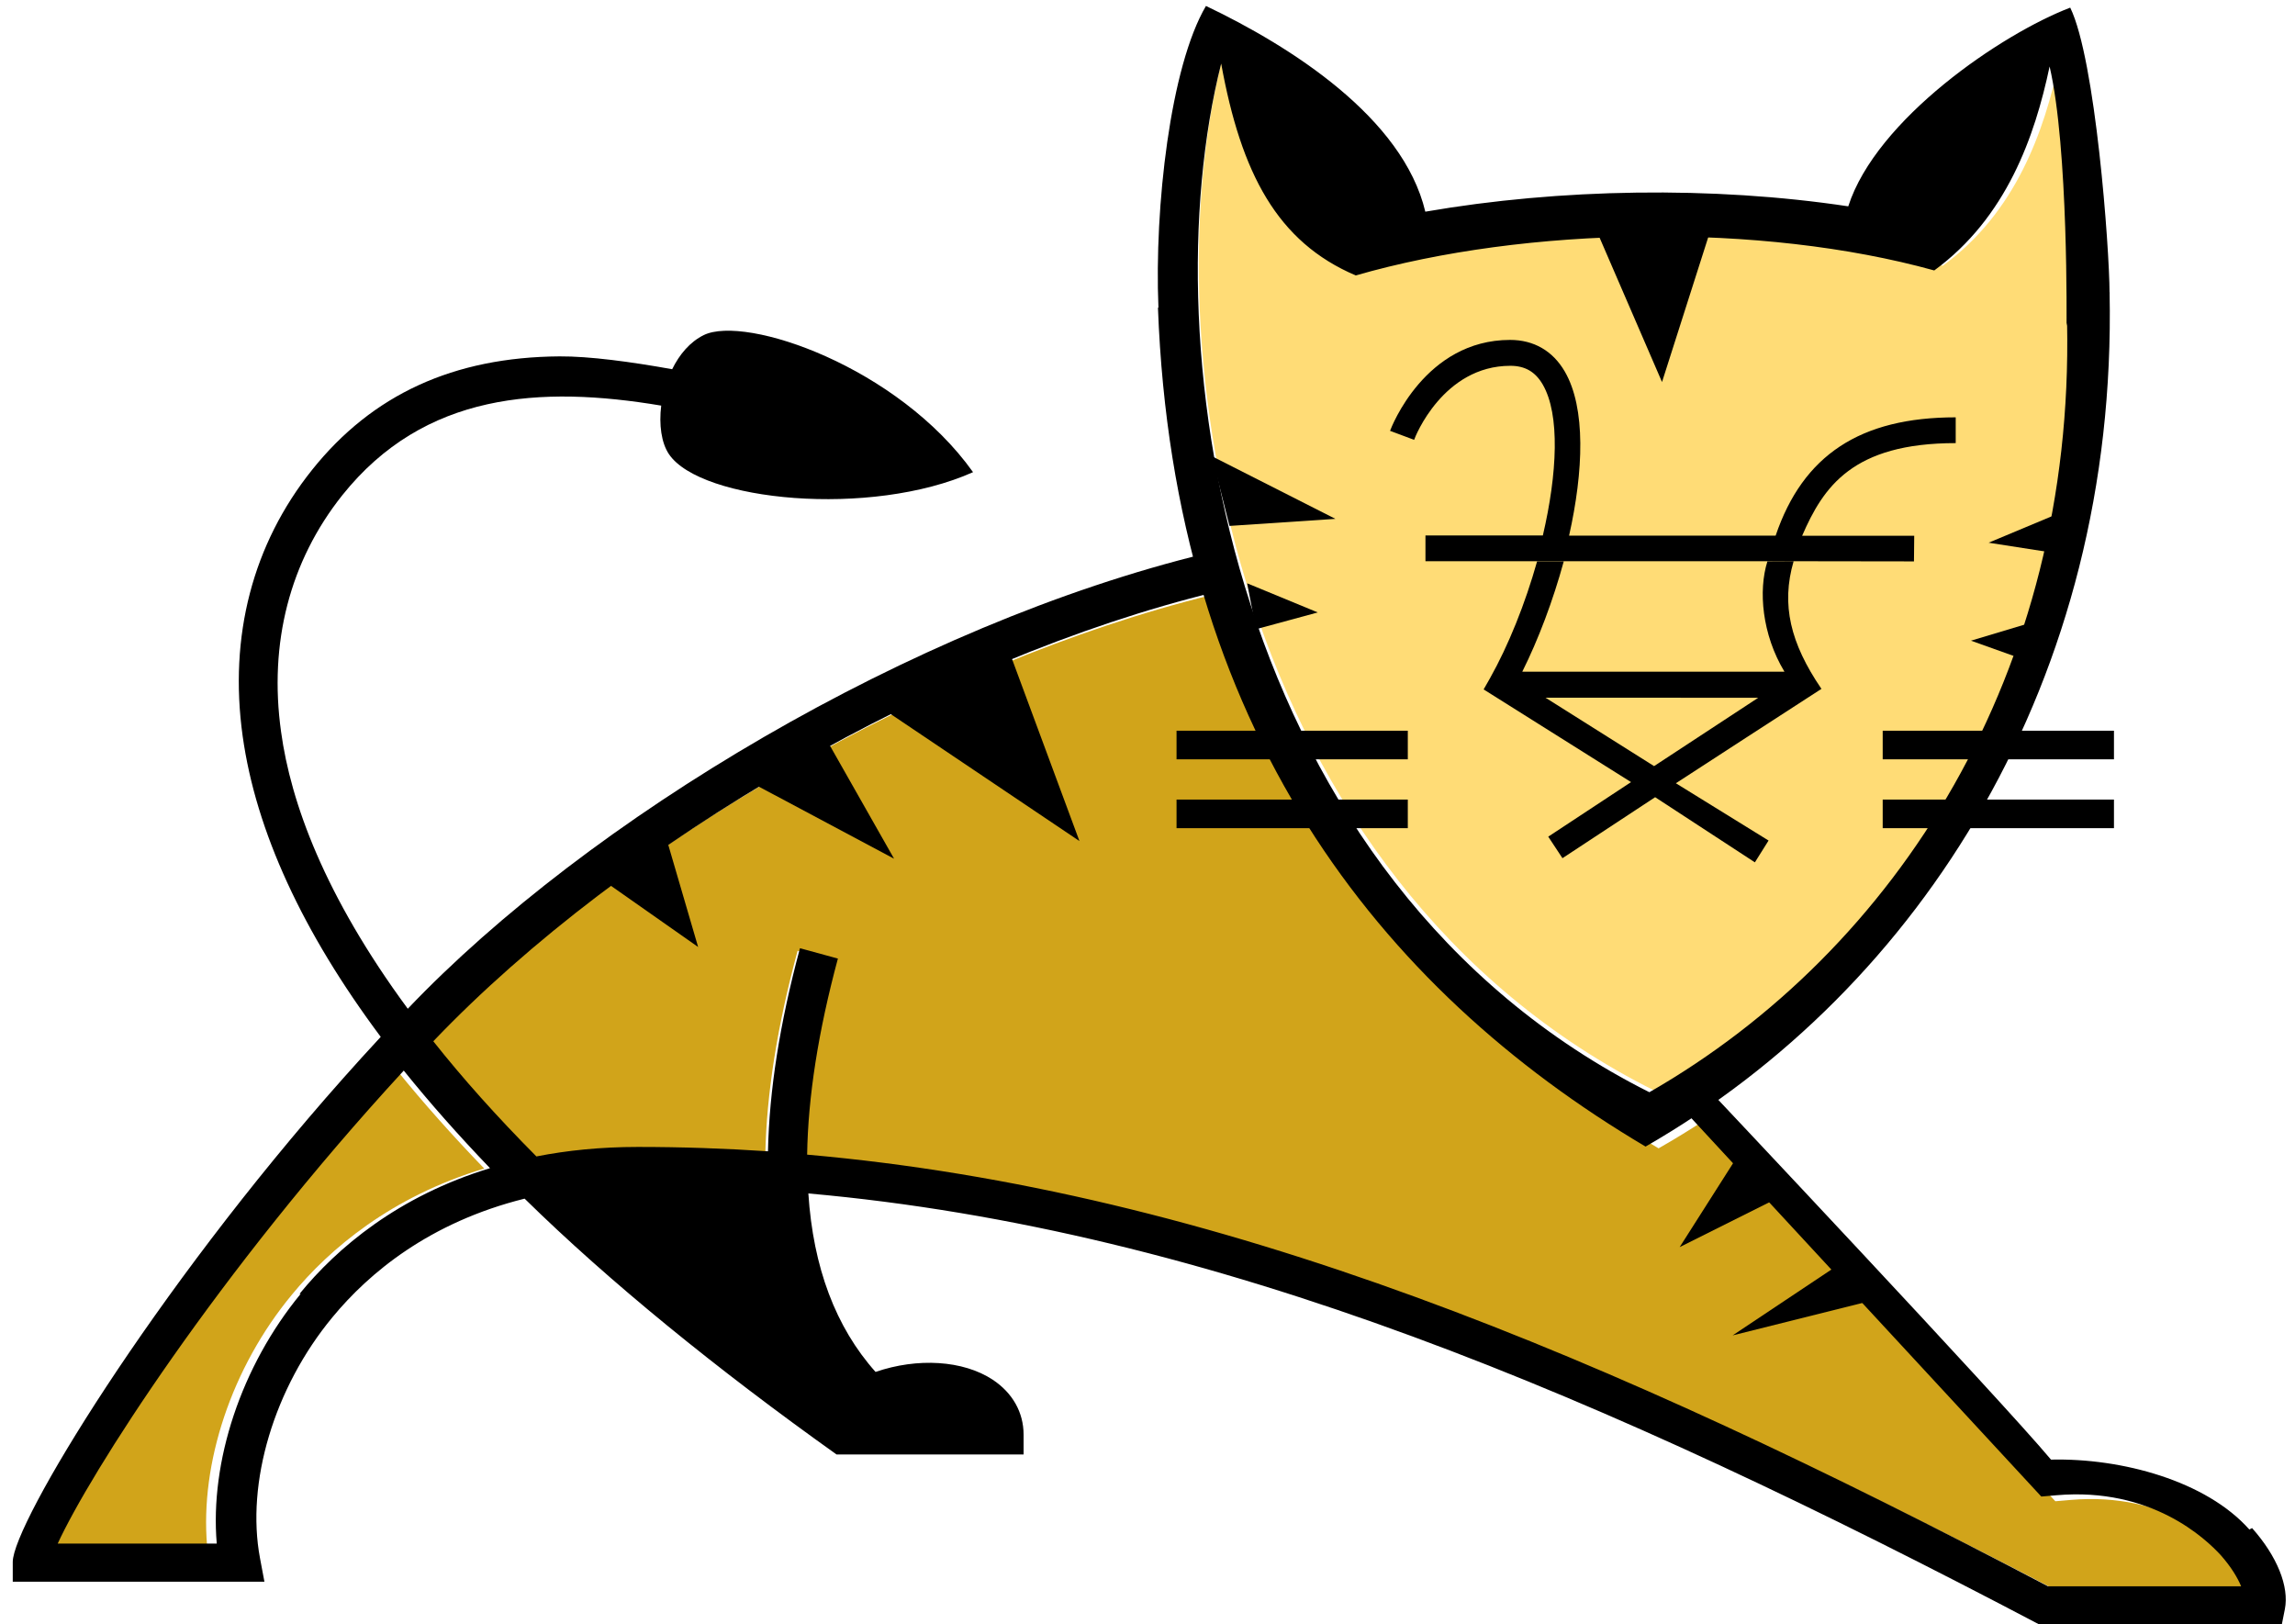<?xml version="1.0" encoding="UTF-8"?> <svg xmlns="http://www.w3.org/2000/svg" xmlns:cc="http://creativecommons.org/ns#" xmlns:dc="http://purl.org/dc/elements/1.1/" xmlns:inkscape="http://www.inkscape.org/namespaces/inkscape" xmlns:rdf="http://www.w3.org/1999/02/22-rdf-syntax-ns#" xmlns:sodipodi="http://sodipodi.sourceforge.net/DTD/sodipodi-0.dtd" inkscape:version="1.0.2 (e86c870879, 2021-01-15, custom)" sodipodi:docname="Tomcat-logo.svg" viewBox="0 0 260 184" xml:space="preserve"><title>Apache Tomcat logo</title> <g transform="translate(-8.71 -8.72)"> <g id="cvfa"> <path d="m53.7 130c2.96 3.65 6.25 7.35 9.87 11.1-10.5 3.17-17.5 9.06-21.8 14.3-6.82 8.23-10.4 19.1-9.6 28.4h-18.2c3.64-7.9 18.2-30.7 39.6-53.8z" fill="#d1a41a"></path> <path d="m264 189h-22.1c-50.6-26.4-95.1-45-142-49.1.1-6.57 1.27-14 3.52-22.3l-4.35-1.17c-2.31 8.52-3.52 16.2-3.66 23.1-4.92-.33-9.87-.49-14.9-.49-4.23 0-8.09.391-11.6 1.07-4.59-4.58-8.5-8.96-11.8-13.1 21.8-22.7 57.6-43.2 88.9-50.9 8.79 29.2 27.7 49.2 50.6 62.7 1.68-.96 3.33-1.96 4.95-3.02l40 43 1.75-.15c10.9-.939 17.1 4.98 18.8 6.82 1.21 1.34 1.93 2.57 2.33 3.54z" fill="#d1a41a"></path> <path d="m244 44.8c.811 39.7-19.4 71.3-47.8 87.5-48.1-24-57.2-84.7-49-117 2.28 12.5 6.43 20.3 15.4 24.1 19.5-5.59 46.4-6.03 66.2-.57 8.25-6 11.5-15.2 13.2-23.2 2.18 9.32 1.93 29.5 1.94 29.5z" fill="#ffdc76"></path> </g> <polygon points="109 89.2 123 82.4 131 104"></polygon> <polygon points="93.3 97.1 102 91.9 110 106"></polygon> <polygon points="76.4 108 84 103 87.8 116"></polygon> <polygon points="211 144 206 139 199 150"></polygon> <polygon points="221 156 217 152 205 160"></polygon> <polygon points="203 33.2 189 33.5 197 52"></polygon> <polygon points="148 68.3 146 60.4 160 67.5"></polygon> <polygon points="151 80 150 74.8 158 78.1"></polygon> <polygon points="243 71.6 245 65.6 234 70.2"></polygon> <polygon points="239 83.8 240 78.9 232 81.3"></polygon> <rect x="142" y="99.3" width="26.2" height="3.24"></rect> <rect x="142" y="91.5" width="26.2" height="3.24"></rect> <rect x="222" y="99.3" width="26.2" height="3.24"></rect> <rect x="222" y="91.5" width="26.2" height="3.24"></rect> <path d="m213 72.3h-42.8v-2.92h13.3c1.64-7.02 1.96-13.7-.014-17.1-.844-1.45-2.01-2.12-3.67-2.12-7.61 0-10.8 8.05-10.9 8.39l.002-.002-2.73-1.02c.156-.42 3.96-10.3 13.6-10.3 2.69 0 4.83 1.24 6.19 3.57 2.41 4.14 2.13 11.3.494 18.6h23.4c3.1-9.12 9.58-13.4 20.4-13.4v2.92c-11.7 0-15 4.97-17.4 10.5h12.7l-.029 2.9z"></path> <path d="m215 86.7.019-.003c-3.46-5.1-4.55-9.46-3.11-14.4l-2.97.015c-1.04 3.3-.62 8.27 1.93 12.5h-29.7c1.81-3.62 3.48-8.03 4.7-12.5h-3.02c-1.35 4.79-3.24 9.52-5.37 13.3l-.689 1.21 16.7 10.5-9.38 6.18 1.61 2.44 10.5-6.91 11.3 7.38 1.55-2.47-10.5-6.49s15.7-10.2 16.5-10.7c-.005-.007-.008-.013-.013-.019zm-18.9 8.81-12.3-7.75 24.1.006z"></path> </g> <g transform="matrix(.99 0 0 .996 -7.52 -8)"> <path d="m249 41.3c-.018-5.07-1.6-26.5-4.5-32.4-7.87 2.99-22.2 12.7-25.4 22.6-15.5-2.32-33-2.04-48.4.609-2.56-10.7-15.4-18.8-25.1-23.4-4.09 6.91-5.91 22.9-5.44 34.3-.018.012-.037.023-.054.036 1.8 47.7 25.2 77.4 55.8 95.4 31.5-18 54-53.1 53.1-97.1.013.008.026.014.038.021zm-26.2-9.2c.114.021.229.042.344.064-.114-.021-.229-.043-.344-.064zm-1.96-.338c.275.044.554.094.83.141-.276-.047-.553-.095-.83-.141zm23.3 13c.81 39.7-19.4 71.3-47.8 87.5-48.1-24-57.2-84.7-49-117 2.28 12.5 6.42 20.3 15.4 24.1 19.5-5.59 46.4-6.03 66.2-.569 8.25-6 11.5-15.2 13.2-23.2 2.18 9.32 1.93 29.5 1.94 29.5z"></path> <path d="m265 182c-4.94-5.53-14.6-8.14-22.7-7.95-5.74-6.83-39-41.9-39-41.9l-2.31 2.9 40.2 43.2 1.74-.149c10.9-.935 17.1 4.98 18.8 6.82 1.2 1.35 1.93 2.58 2.33 3.54h-22.1c-50.6-26.4-95.1-45-142-49.1.104-6.57 1.27-14 3.52-22.3l-4.34-1.18c-2.31 8.52-3.52 16.2-3.66 23.1-4.92-.326-9.87-.495-14.9-.495-4.24 0-8.1.394-11.6 1.08-4.59-4.59-8.5-8.96-11.8-13.1 21.9-22.8 58.1-43.5 89.5-51.1l-1.02-4.4c-33.8 8.15-70.8 30.3-91.4 51.8-9.56-12.9-13.4-23.5-14.5-31.5-1.42-10.1.997-19.4 7-26.9 9.4-11.7 22.7-12.5 36.5-10.2-.268 2.17.017 4.24.885 5.52 3.63 5.36 23.1 7.25 34.8 2.05-8.6-12-26-17.9-30.8-15.6-1.6.78-2.8 2.21-3.63 3.89-4.75-.849-9.46-1.48-12.9-1.46-12.1.089-21.4 4.32-28.3 12.9-6.8 8.45-9.55 18.9-7.95 30.3 1.52 10.8 6.86 22.3 15.8 34.2-1.49 1.6-2.93 3.17-4.31 4.72-21.8 24.4-37.8 50.7-37.8 55v2.25h28.8l-.505-2.67c-1.63-8.6 1.62-19.4 8.28-27.4 4.18-5.04 11.1-10.8 22-13.5 9.66 9.43 22 19.4 35.7 29.1h21.4v-2.25c0-2.54-1.26-4.76-3.54-6.26-3.38-2.21-8.6-2.52-13.4-.881-4.57-5.09-7.14-11.9-7.69-20.3 46.5 4.12 90.9 22.9 141 49.1h27.6l.361-1.81c.516-2.58-.888-6.03-3.75-9.23zm-223-26.8c-6.82 8.23-10.4 19.1-9.6 28.4h-18.2c3.65-7.89 18.2-30.7 39.6-53.8 2.96 3.66 6.25 7.35 9.87 11.1-10.5 3.17-17.5 9.06-21.8 14.3z"></path> </g> </svg> 